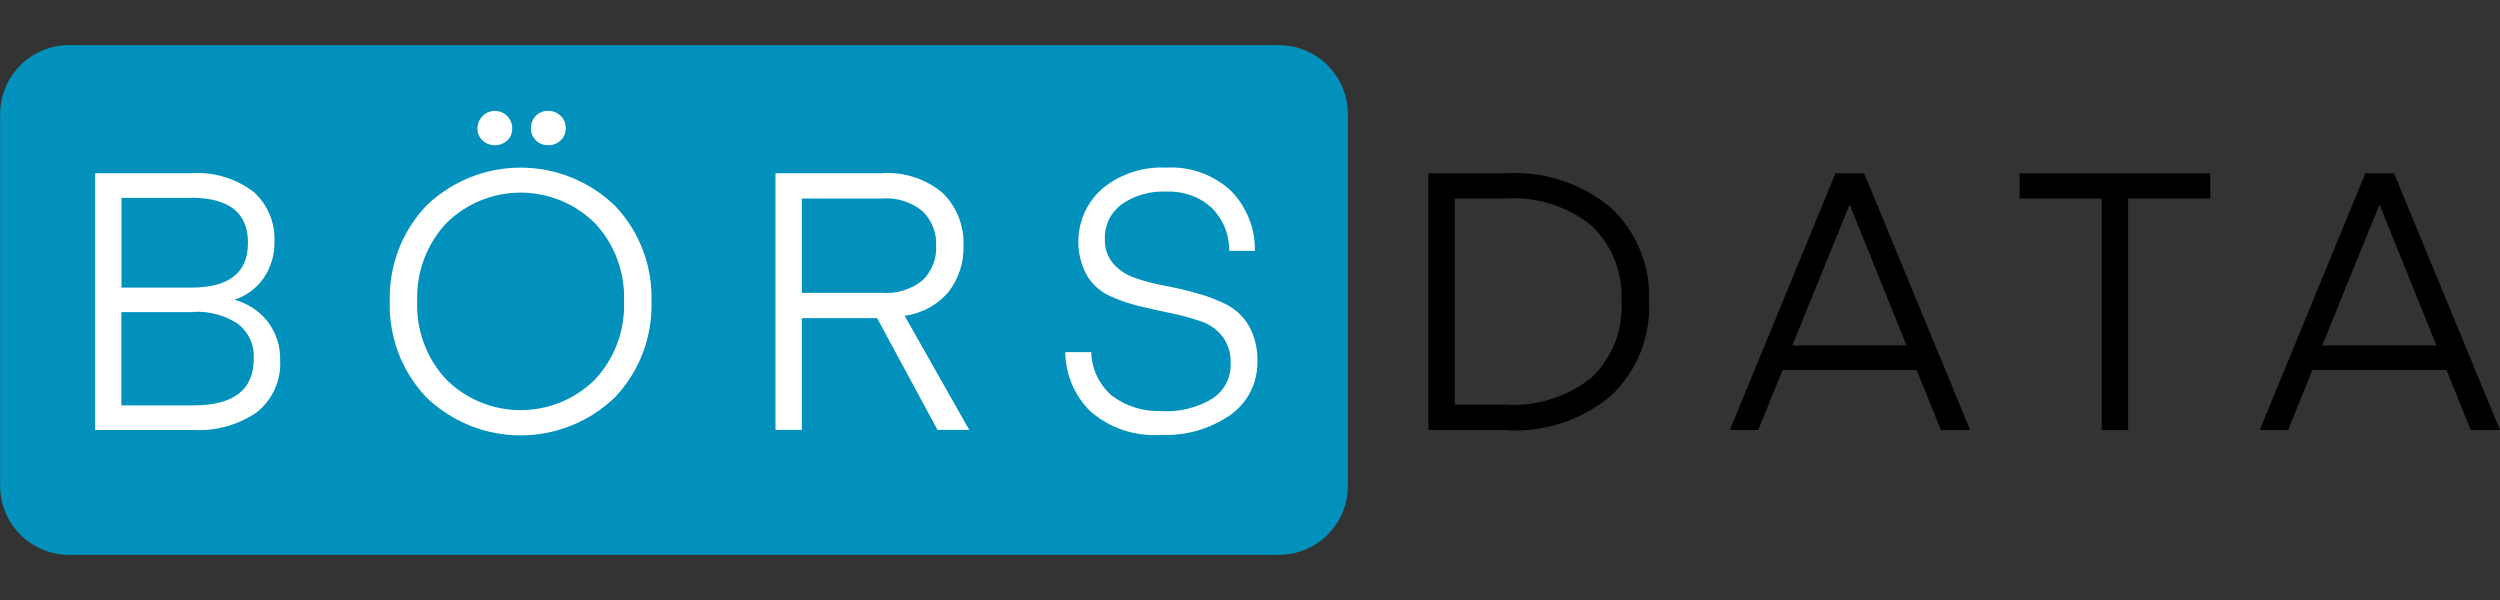 <?xml version="1.0" encoding="UTF-8"?>
<svg xmlns="http://www.w3.org/2000/svg" id="Layer_1" viewBox="0 0 200 48">
  <rect x="0" y="0" width="200" height="48" fill="#333333" stroke="none"/>
  <path d="m5.54,3.61h96.75c.73,0,1.45.14,2.12.42.67.28,1.28.69,1.8,1.2.51.51.92,1.12,1.2,1.8.28.67.42,1.39.42,2.12v29.71c0,1.47-.59,2.88-1.62,3.91-1.04,1.04-2.45,1.62-3.91,1.62H5.54c-1.47,0-2.88-.58-3.91-1.62-1.04-1.04-1.62-2.44-1.62-3.91V9.14c0-1.47.58-2.88,1.62-3.92,1.04-1.04,2.45-1.62,3.92-1.62Z" style="fill:#0191bc; stroke-width:0px;"></path>
  <path d="m15.42,34.4h-7.81V13.86h7.61c1.81-.14,3.61.39,5.06,1.48.56.5,1,1.12,1.29,1.81.29.69.42,1.44.39,2.18.02,1.03-.28,2.04-.85,2.89-.57.83-1.4,1.45-2.36,1.76,1.06.28,2.01.9,2.68,1.77.66.87,1.01,1.94.98,3.04.05.79-.09,1.58-.41,2.3-.32.72-.8,1.36-1.41,1.86-1.51,1.05-3.34,1.56-5.18,1.45Zm-.12-18.57h-5.58v7.18h5.58c3.03,0,4.54-1.2,4.54-3.59,0-2.39-1.51-3.59-4.54-3.6h0Zm.2,9.14h-5.79v7.46h5.76c3.22,0,4.83-1.24,4.83-3.73.03-.53-.06-1.07-.29-1.56-.22-.49-.56-.91-.99-1.24-1.04-.68-2.28-1.02-3.53-.95h0Zm33.72-8.49c.96,1.02,1.72,2.22,2.21,3.53.5,1.31.73,2.71.69,4.11.04,1.4-.2,2.8-.69,4.11-.5,1.31-1.25,2.51-2.21,3.53-2.03,1.97-4.74,3.07-7.57,3.07s-5.54-1.1-7.57-3.07c-.96-1.02-1.72-2.22-2.21-3.53s-.73-2.71-.69-4.11c-.04-1.4.2-2.8.69-4.11.5-1.31,1.25-2.51,2.21-3.53,2.03-1.97,4.74-3.07,7.57-3.07s5.54,1.1,7.57,3.07Zm-13.5,1.36c-.79.84-1.4,1.83-1.8,2.9-.4,1.08-.59,2.22-.54,3.37-.05,1.15.14,2.3.54,3.37.4,1.08,1.01,2.06,1.8,2.9,1.58,1.56,3.71,2.43,5.93,2.43s4.35-.87,5.93-2.43c.79-.84,1.4-1.83,1.8-2.9.4-1.08.59-2.23.54-3.37.05-1.15-.14-2.3-.54-3.37-.4-1.08-1.01-2.07-1.8-2.9-1.58-1.56-3.71-2.43-5.93-2.43s-4.35.87-5.93,2.43Zm4.87-6.61c-.27.25-.63.39-1,.39s-.73-.14-1-.39c-.13-.13-.23-.28-.3-.44-.07-.17-.1-.35-.09-.53,0-.37.15-.72.41-.98.26-.26.61-.41.98-.41s.72.15.98.41c.26.26.41.61.41.98,0,.18-.03.36-.09.53-.07.17-.17.32-.29.44Zm3.28.39c-.18,0-.37-.03-.54-.09-.17-.07-.33-.17-.46-.3-.13-.13-.23-.28-.3-.44-.07-.17-.1-.35-.09-.53,0-.18.02-.37.09-.54.07-.17.17-.33.3-.46.13-.13.29-.23.46-.3.17-.07.36-.1.54-.09.18,0,.36.03.53.1.17.07.32.17.45.29.13.13.24.28.31.46.07.17.1.36.1.54,0,.18-.03.36-.1.53-.07.17-.17.32-.31.44-.13.13-.28.23-.45.29-.17.07-.35.1-.53.1Zm33.68,22.77h-2.55l-4.83-8.94h-6.02v8.94h-2.11V13.86h8.45c1.8-.14,3.59.43,4.96,1.61.55.55.97,1.2,1.25,1.92.28.72.41,1.49.38,2.26.04,1.32-.37,2.62-1.17,3.67-.9,1.07-2.16,1.76-3.54,1.94l5.18,9.15Zm-2.66-14.75c.03-.51-.06-1.02-.25-1.49-.19-.47-.47-.9-.84-1.26-.91-.74-2.06-1.1-3.23-1.01h-6.42v7.55h6.42c1.16.09,2.32-.27,3.23-1,.37-.36.66-.8.85-1.28.19-.48.27-1,.24-1.52h0Zm18.06,13.25c1.42.08,2.82-.27,4.04-1,.47-.31.85-.73,1.11-1.23.26-.5.38-1.06.35-1.62.03-.77-.2-1.53-.67-2.14-.45-.57-1.06-.99-1.75-1.21-.78-.26-1.57-.48-2.37-.64-.86-.17-1.72-.37-2.59-.58-.82-.2-1.62-.48-2.39-.84-.73-.36-1.34-.93-1.75-1.63-.6-1.12-.8-2.4-.58-3.65.22-1.25.85-2.38,1.8-3.23,1.44-1.2,3.28-1.81,5.15-1.71.94-.06,1.89.08,2.78.4.89.32,1.71.81,2.4,1.46.62.63,1.11,1.39,1.44,2.21.33.82.49,1.71.47,2.59h-2.05c0-.64-.11-1.27-.35-1.86-.24-.59-.6-1.13-1.05-1.58-.48-.44-1.05-.79-1.67-1.01-.62-.22-1.28-.32-1.93-.29-1.29-.07-2.57.29-3.63,1.03-.42.32-.77.74-1,1.22-.23.48-.34,1.01-.32,1.54-.03.72.21,1.43.68,1.98.47.53,1.08.92,1.75,1.14.77.27,1.57.47,2.37.62.87.16,1.74.37,2.6.61.82.22,1.61.53,2.37.91.73.39,1.34.97,1.75,1.69.48.86.71,1.84.68,2.82.02.83-.16,1.66-.53,2.4-.37.75-.92,1.39-1.59,1.88-1.63,1.14-3.59,1.71-5.57,1.62-1.02.07-2.04-.05-3.01-.37-.97-.32-1.86-.83-2.64-1.49-1.28-1.26-2.01-2.97-2.03-4.76h2.08c.02.67.17,1.33.46,1.93.29.6.7,1.14,1.21,1.57,1.14.85,2.55,1.28,3.97,1.21Z" style="fill:#fff; stroke-width:0px;"></path>
  <path d="m120.49,34.4h-6.22V13.86h6.22c3.05-.18,6.06.81,8.41,2.78,1.01.96,1.81,2.12,2.33,3.42.52,1.29.76,2.68.69,4.08.07,1.39-.17,2.78-.69,4.08-.52,1.29-1.32,2.46-2.33,3.42-2.34,1.97-5.35,2.96-8.41,2.78Zm6.84-4.2c.81-.78,1.45-1.73,1.86-2.77.41-1.05.59-2.17.53-3.3.06-1.12-.12-2.25-.53-3.3-.41-1.05-1.05-2-1.86-2.78-1.96-1.57-4.45-2.35-6.96-2.17h-3.99v16.49h3.99c2.51.18,4.99-.6,6.96-2.17Zm13.32,4.2h-2.26l8.45-20.54h2.29l8.48,20.54h-2.34l-1.94-4.8h-10.72l-1.95,4.8Zm7.35-17.97h-.06l-4.55,11.2h9.13l-4.52-11.2Zm28.82-2.57v2.02h-6.57v18.53h-2.11V15.88h-6.57v-2.02h15.25Zm6.22,20.54h-2.26l8.45-20.54h2.29l8.48,20.54h-2.34l-1.94-4.8h-10.73l-1.94,4.8Zm7.35-17.97h-.06l-4.55,11.2h9.13l-4.52-11.2Z" style="stroke-width:0px;"></path>
</svg>

